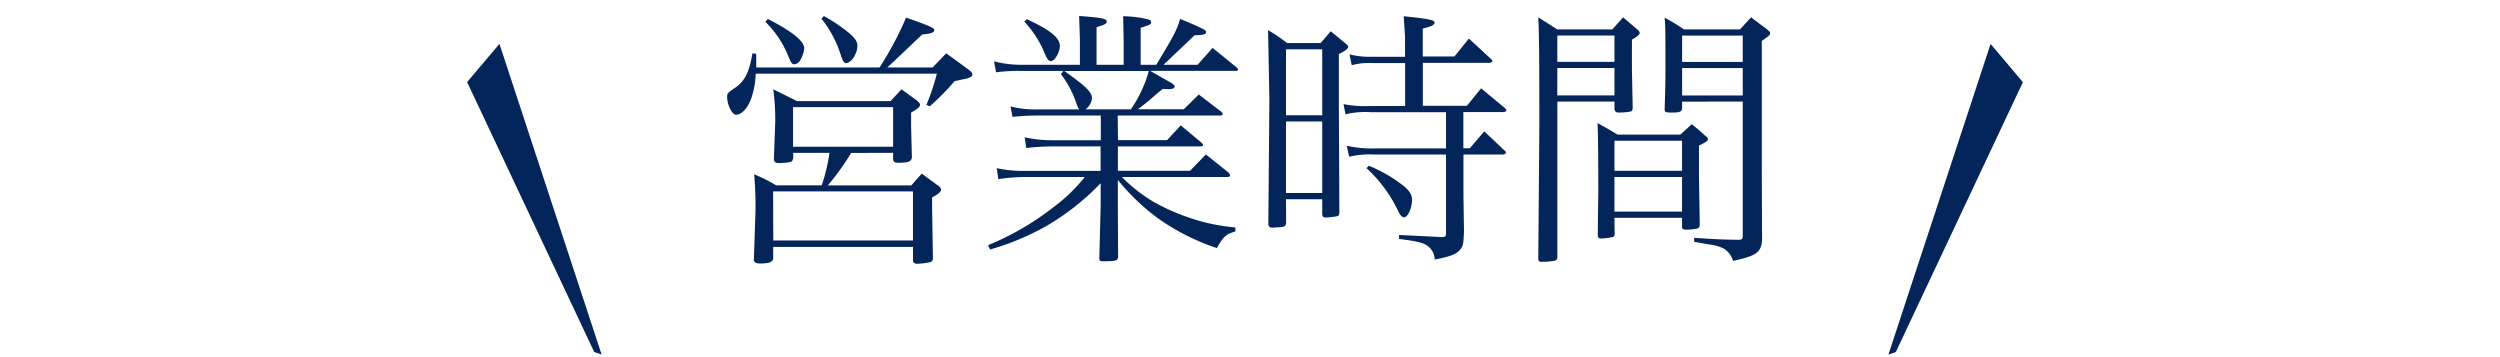 <svg xmlns="http://www.w3.org/2000/svg" width="252" height="36" viewBox="0 0 251.53 35.412"><defs><clipPath id="A"><path fill="none" d="M0 0h251.53v35.412H0z"/></clipPath></defs><g clip-path="url(#A)" fill="#032559"><path d="M89.264 6.53l.62-.567 2.9-2.754c.9-.08 1.215-.2 1.215-.432s-.4-.405-2.835-1.27c-.745 1.748-1.64 3.428-2.673 5.022H76.088V5.154L75.7 5.1c-.3 1.9-.783 2.835-1.755 3.483-.756.513-.783.54-.783.918 0 .783.486 1.782.9 1.782.594 0 1.27-.783 1.593-1.863.23-.735.356-1.498.378-2.268H94.26a21.19 21.19 0 0 1-1.053 3.132l.324.162a24.08 24.08 0 0 0 2.511-2.538l.9-.2a2.26 2.26 0 0 0 .756-.243.24.24 0 0 0 .135-.216c0-.162-.135-.324-.432-.54L95.204 5.1l-1.377 1.43zm.594 8.586v.675c.054.243.162.324.513.324 1 0 1.3-.108 1.377-.513l-.08-3.186v-1.35c.675-.378.9-.567.9-.8 0-.108-.108-.243-.378-.46l-1.485-1.08-1.107 1.188h-9.4l-2.4-1.188c.15 1.1.214 2.193.2 3.294l-.135 3.726c.027.3.162.4.54.4.372.001.742-.036 1.107-.108.2-.054.243-.162.3-.405v-.513h3.645a17.7 17.7 0 0 1-.783 3.267H78.09a15.4 15.4 0 0 0-2.214-1.107 36.67 36.67 0 0 1 .135 3.7l-.162 4.887c0 .27.2.378.567.378h.27c.73-.027 1-.135 1.107-.46v-1.2H91.86V25.9c0 .27.135.378.432.378.437-.015.872-.07 1.3-.162a.38.38 0 0 0 .27-.378l-.08-5.022V19.6c.62-.324.9-.567.9-.8 0-.108-.08-.216-.324-.405l-1.62-1.188-1.053 1.188h-8.4c.87-1.024 1.656-2.116 2.35-3.267zm-10.07-4.6h10.07V14.5h-10.07zm-2 8.478h14.067v4.94H77.8zM77.004 1.94a9.91 9.91 0 0 1 2.241 3.294c.378.9.432.972.7.972a.74.74 0 0 0 .513-.324 2.9 2.9 0 0 0 .459-1.269c0-.73-1.188-1.7-3.672-2.97zm5.643-.324c.85 1.063 1.498 2.27 1.917 3.564.243.756.35.9.567.9.513 0 1.134-.945 1.134-1.728 0-.486-.324-.918-1.188-1.566a15.89 15.89 0 0 0-2.187-1.431zm29.808 9.747h10.26c.216 0 .3-.054.3-.135-.003-.07-.032-.138-.08-.2l-2.322-1.782-1.512 1.485h-4.617a21.97 21.97 0 0 0 1.755-1.431l.756-.62c.216.027.567.027.594.027.378 0 .594-.08.594-.27 0-.108-.135-.243-.378-.378l-2.08-1.188h8.56c.2 0 .27-.027.27-.135 0-.054-.027-.108-.135-.216L122 4.56l-1.512 1.7h-3.43l3.132-2.97c.945-.027 1.16-.108 1.16-.324 0-.108-.054-.162-.243-.27-.486-.27-1.566-.73-2.376-1.053-.324 1.134-.648 1.728-2.4 4.617h-1.566V2.534c.9-.27 1.053-.35 1.053-.567 0-.135-.08-.216-.27-.27A11.13 11.13 0 0 0 113 1.373l.054 2.4v2.484h-2.727v-3.78c.8-.243 1.026-.35 1.026-.567 0-.3-.432-.378-2.78-.567l.08 2.43v2.484h-5.778a10.46 10.46 0 0 1-2.862-.35l.2 1.107a17.3 17.3 0 0 1 2.673-.135h4.1l-.243.324a9.93 9.93 0 0 1 1.54 2.898 2.46 2.46 0 0 0 .3.648h-4.212a10.35 10.35 0 0 1-2.7-.3l.2 1.053a20.65 20.65 0 0 1 2.511-.135h6.372v2.484H105.9a12.93 12.93 0 0 1-2.808-.3l.162 1.08a23.4 23.4 0 0 1 2.646-.16h4.833v2.457h-7.48a12.51 12.51 0 0 1-2.97-.27l.162 1.107a18.52 18.52 0 0 1 2.808-.216h5.886a16.4 16.4 0 0 1-3.026 2.943 27.87 27.87 0 0 1-6.7 3.915l.2.432a25.84 25.84 0 0 0 5.647-2.349c2.02-1.175 3.866-2.63 5.48-4.32v2.24l-.135 5.238v.053c0 .243.054.324.324.324 1.35 0 1.54-.054 1.566-.46l-.027-5.05v-2.672a21.97 21.97 0 0 0 4 3.834c1.826 1.3 3.836 2.318 5.963 3.022.648-1.16.918-1.4 1.863-1.672v-.405c-.964-.085-1.92-.24-2.862-.46a21.26 21.26 0 0 1-5.4-2.133 15.88 15.88 0 0 1-3.159-2.484h10.584c.2 0 .3-.054.3-.162a.83.83 0 0 0-.108-.243l-2.322-1.863-1.593 1.647h-7.263V14.47h8.3c.2 0 .27-.054.27-.135 0-.054-.027-.108-.108-.2l-2.133-1.782-1.377 1.485h-4.94zm3.132-4.482a12.95 12.95 0 0 1-1.809 3.861h-4.563c.365-.26.6-.662.648-1.107 0-.62-.54-1.16-2.78-2.754zM103.06 1.914c.856.916 1.54 1.976 2.025 3.132.27.648.4.837.648.837.378 0 .9-.864.9-1.512 0-.837-.972-1.62-3.32-2.7zm44.172 9.1h4.023c.162 0 .3-.08.3-.2 0-.054-.054-.108-.162-.216l-2.376-1.97-1.43 1.755h-4.43v-4.32h6.67c.162 0 .324-.08.324-.2 0-.054-.054-.135-.2-.243l-2.16-2-1.458 1.8h-3.186V2.615c.9-.216 1.188-.378 1.188-.594 0-.27-.513-.378-3.105-.648l.135 2.08v2h-3.348a8.52 8.52 0 0 1-2.241-.243L136 6.3a6.46 6.46 0 0 1 2.025-.216h3.348v4.32h-3.5a11.08 11.08 0 0 1-2.7-.189l.2 1.026c.82-.197 1.668-.27 2.5-.216h7.614v3.645h-7.128a11.07 11.07 0 0 1-2.862-.27l.243 1.107a8.95 8.95 0 0 1 2.567-.217h7.18v7.9c0 .324-.08.405-.378.405l-4.347-.216v.4c1.863.243 2.4.378 2.835.675.46.32.74.84.756 1.4 1.62-.315 2.214-.554 2.592-1.044.27-.35.3-.567.35-1.8l-.054-3.5v-4.22h3.942c.162 0 .324-.08.324-.2 0-.08-.054-.162-.2-.27l-1.97-1.863-1.458 1.7h-.648zm-17.845 8.774h3.645V21.3c.027.243.135.324.35.324.4-.01.78-.054 1.16-.135.135-.054.2-.135.216-.324l-.054-10.827V5.18c.62-.3.945-.54.945-.73 0-.108-.108-.216-.324-.378l-1.43-1.188-1.026 1.188h-3.37a17.08 17.08 0 0 0-1.917-1.3l.135 6.966-.108 12.555c.027.243.135.35.378.35h.08c.08 0 .216-.027.432-.027.73-.027.864-.108.9-.432zm3.645-8.45h-3.645V4.7h3.645zm0 .62v7.2h-3.645v-7.2zm4.455 4.7a13.9 13.9 0 0 1 3.159 4.266c.243.486.4.675.62.675.378 0 .8-.918.8-1.782 0-.54-.35-1.026-1.134-1.593a14.6 14.6 0 0 0-3.213-1.809zm24.948-6.7v.8c.08.216.135.27.324.3.453.014.905-.022 1.35-.108.108-.054.135-.135.162-.35l-.08-3.942V3.724c.567-.324.783-.513.783-.675 0-.08-.054-.2-.243-.35l-1.43-1.215-1.08 1.215h-5.535l-1.917-1.215c.08 1.54.108 3.942.108 10.962l-.108 13.365c.027.216.108.27.35.27a7.24 7.24 0 0 0 1.3-.108c.2-.08.243-.135.27-.324V9.96zm0-.62h-5.75V6.583h5.75zm0-3.375h-5.75V3.316h5.75zm12.906 4v13.525c0 .3-.08.378-.486.378-1.674-.027-2.214-.054-4.4-.2v.405c.08 0 .594.108 1.54.27.497.05.982.186 1.43.405a2.15 2.15 0 0 1 .944 1.244c2.35-.513 2.835-.864 2.916-2.106l-.027-7.047V3.858c.756-.54.837-.594.837-.783 0-.108-.08-.2-.3-.378l-1.62-1.215-1.107 1.215h-5.64c-.8-.54-1.08-.7-1.944-1.188.08 1.053.08 1.27.08 5.157 0 1.512-.027 2.35-.08 4.05 0 .3.08.35.756.35.73 0 .945-.08 1-.4v-.7zm0-.62h-6.1V6.587h6.1zm0-3.375h-6.1V3.32h6.1zM162.434 21.65h6.8v.95c.027.2.135.243.378.243a5.6 5.6 0 0 0 1.161-.108c.2-.08.216-.135.243-.378v-.027l-.08-4.968v-2.97c.783-.4.9-.486.9-.648 0-.108-.054-.2-.3-.378-.567-.513-.756-.675-1.323-1.134-.486.46-.648.594-1.16 1.053h-6.3c-.864-.513-1.134-.675-2.025-1.16.054 1.026.08 3.537.08 6.723l-.054 4.617c.027.2.108.27.35.27a6.2 6.2 0 0 0 1.107-.135c.2-.054.216-.108.243-.27zm6.8-4.725h-6.8V13.9h6.8zm0 .62v3.483h-6.8v-3.483zM60.53 35.412L50.25 4.156 46.998 8l12.787 27.157zm129.468 0l10.28-31.256 3.25 3.85-12.787 27.157z"/></g></svg>